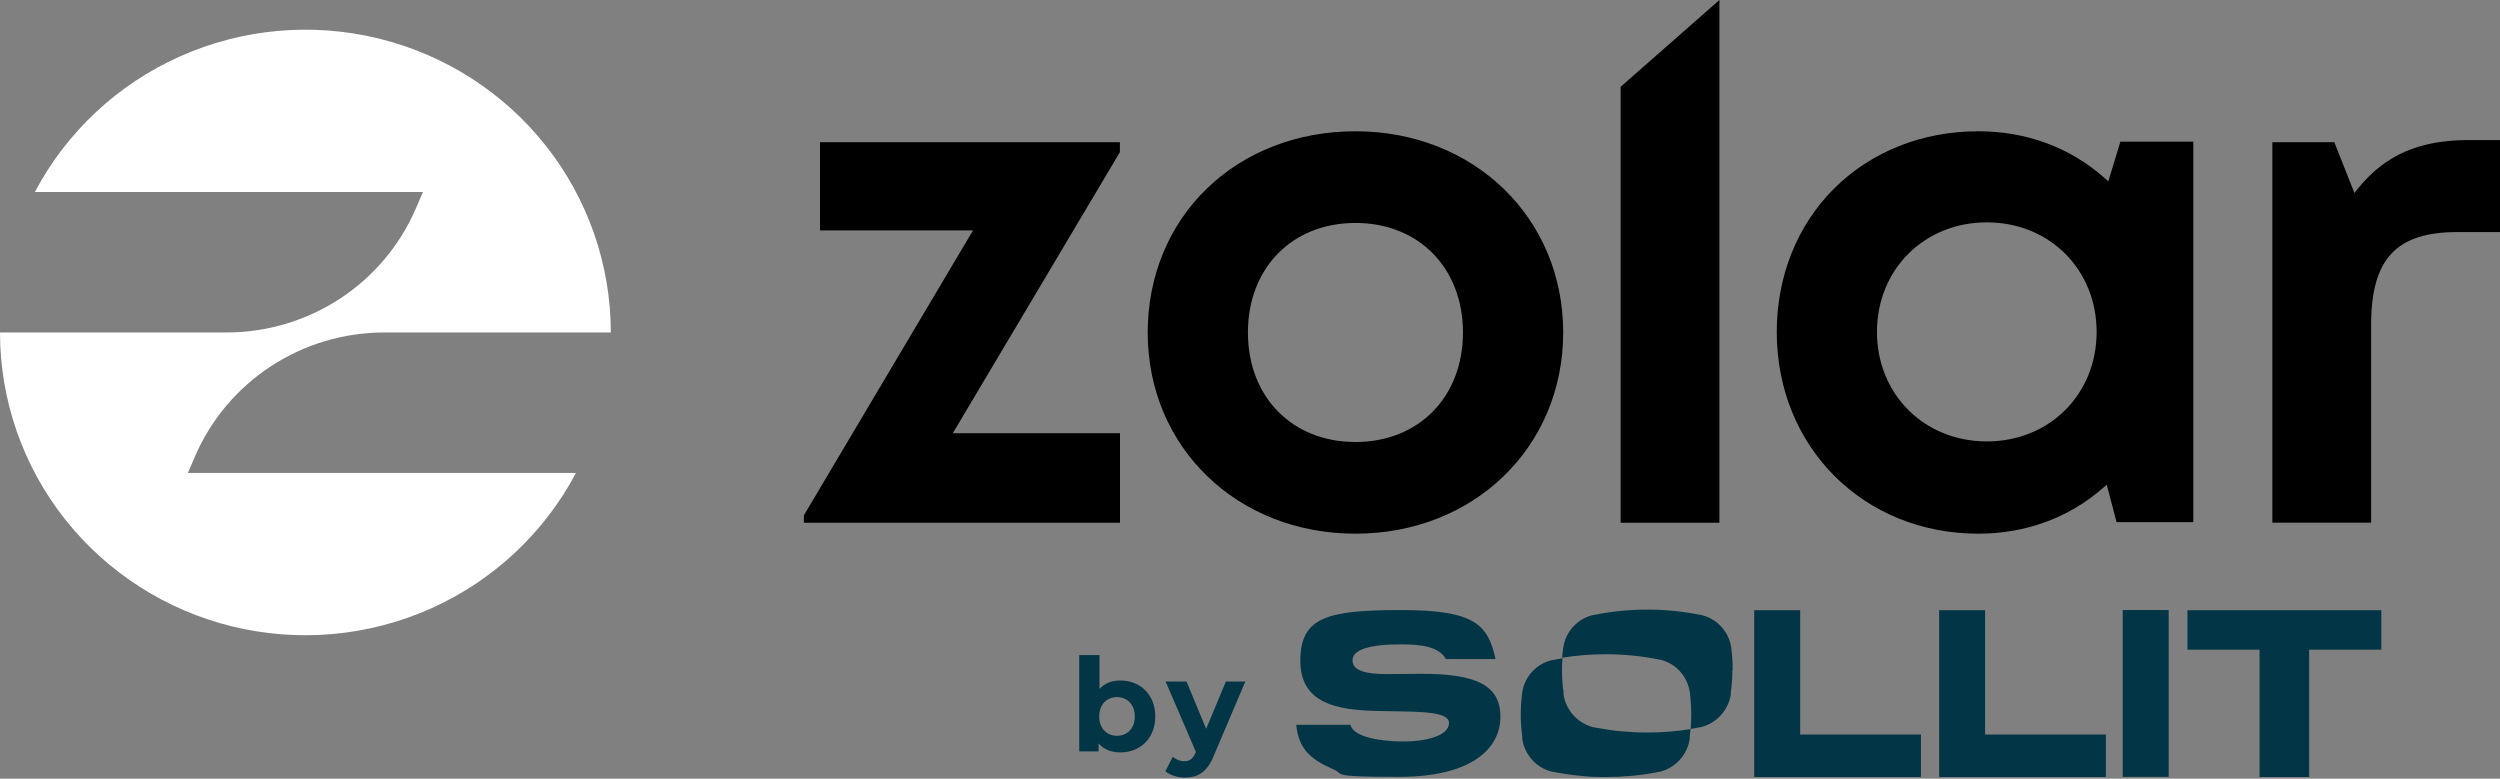 <svg width="366" height="114" viewBox="0 0 366 114" fill="none" xmlns="http://www.w3.org/2000/svg">
<rect x="0" y="0" width="366" height="114" fill="#808080" stroke="none"/>
<g clip-path="url(#clip0_147_39)">
<path d="M139.491 63.42L163.95 22.28V20.821H120.047V33.735H142.447L117.687 75.448V76.524H163.968V63.42H139.491ZM198.437 19.218C189.996 19.218 182.272 22.196 176.686 27.603C171.099 33.011 168.023 40.495 168.023 48.675C168.023 65.467 181.098 78.13 198.437 78.13C215.776 78.13 228.852 65.467 228.852 48.675C228.852 31.882 215.776 19.218 198.437 19.218ZM198.437 64.71C189.168 64.71 182.696 58.116 182.696 48.675C182.696 39.233 189.168 32.64 198.437 32.64C207.705 32.64 214.178 39.233 214.178 48.675C214.178 58.116 207.705 64.71 198.437 64.71ZM237.26 76.525H251.722V0L237.26 12.708V76.525ZM289.616 19.218C281.434 19.218 273.941 22.193 268.52 27.595C263.101 32.993 260.117 40.449 260.117 48.589C260.117 65.43 272.799 78.13 289.616 78.13C296.521 78.13 302.815 75.835 307.819 71.491L308.429 70.961L309.865 76.441H321.098V20.736H310.426L308.658 26.544L308.072 26.027C303.032 21.573 296.65 19.218 289.616 19.218ZM290.877 64.624C281.705 64.624 274.789 57.73 274.789 48.589C274.789 39.447 281.705 32.553 290.877 32.553C300.037 32.553 306.945 39.447 306.945 48.589C306.945 57.73 300.037 64.624 290.877 64.624ZM345.223 27.579L344.683 28.245L341.744 20.817H332.671V76.522H347.132V47.562C347.132 37.91 350.799 33.972 359.79 33.972H366V20.505L361.416 20.503C354.191 20.503 349.197 22.685 345.223 27.579Z" fill="black"/>
<path d="M27.504 69.242L28.533 66.847C30.859 61.445 34.723 56.847 39.645 53.627C44.586 50.393 50.363 48.671 56.268 48.673H89.423C89.419 38.746 86.064 29.112 79.903 21.329C73.735 13.526 65.106 7.999 55.396 5.629C45.686 3.261 35.465 4.187 26.339 8.262C17.223 12.336 9.747 19.322 5.107 28.104H61.92L60.892 30.498C58.566 35.9 54.702 40.498 49.78 43.718C44.839 46.953 39.062 48.675 33.157 48.673H0C0.004 58.6 3.359 68.234 9.52 76.017C15.688 83.82 24.317 89.347 34.027 91.716C43.737 94.085 53.958 93.159 63.084 89.084C72.201 85.01 79.676 78.024 84.316 69.242H27.504Z" fill="white"/>
</g>
<path d="M164.042 99.626C166.911 99.626 169.134 101.678 169.134 104.889C169.134 108.1 166.911 110.152 164.042 110.152C162.674 110.152 161.572 109.715 160.831 108.822V110H158V95.902H160.964V100.861C161.724 100.025 162.769 99.626 164.042 99.626ZM163.529 107.72C165.011 107.72 166.132 106.656 166.132 104.889C166.132 103.122 165.011 102.058 163.529 102.058C162.047 102.058 160.926 103.122 160.926 104.889C160.926 106.656 162.047 107.72 163.529 107.72Z" fill="#023545"/>
<path d="M179.466 99.778H182.316L177.699 110.627C176.711 113.097 175.305 113.838 173.462 113.838C172.417 113.838 171.277 113.496 170.612 112.907L171.695 110.798C172.151 111.197 172.778 111.444 173.367 111.444C174.184 111.444 174.64 111.083 175.039 110.171L175.077 110.076L170.65 99.778H173.709L176.578 106.713L179.466 99.778Z" fill="#023545"/>
<g clip-path="url(#clip1_147_39)">
<path d="M211.71 96.511C210.688 94.711 208.223 94.333 205.158 94.333C200.494 94.333 198.007 95.089 198.007 96.689C198.007 98.289 200.294 98.689 202.982 98.689C205.669 98.689 205.58 98.644 208.09 98.644C215.996 98.644 219.661 100.244 219.661 104.933C219.661 109.622 215.397 113.733 204.847 113.733C194.298 113.733 197.03 113.355 195.097 112.578C191.744 111.111 190.122 109.555 189.767 106.111H197.718C198.118 107.955 202.293 108.555 205.425 108.555C208.556 108.555 212.132 107.8 212.132 105.844C212.132 103.889 206.491 104.244 201.027 104.066C196.119 103.889 190.367 103.155 190.367 96.755C190.367 90.355 194.276 89.311 205.136 89.311C215.996 89.311 217.84 91.489 218.95 96.489H211.732L211.71 96.511Z" fill="#023545"/>
<path d="M263.546 107.533H281.225V113.755H256.816V89.333H263.546V107.533Z" fill="#023545"/>
<path d="M290.619 107.533H308.298V113.755H283.89V89.333H290.619V107.533Z" fill="#023545"/>
<path d="M317.493 113.733H310.763V89.311H317.493V113.733Z" fill="#023545"/>
<path d="M348.632 95.111H338.059V113.755H330.798V95.111H320.248V89.333H348.632V95.111Z" fill="#023545"/>
<path d="M247.489 106.778C247.466 107.133 247.422 107.489 247.378 107.822C247.378 107.822 247.378 107.822 247.378 107.844C247.378 107.844 247.378 107.844 247.378 107.867C247.378 107.889 247.378 107.911 247.378 107.933V107.955C247.378 108.022 247.378 108.067 247.378 108.111C247.378 108.155 247.378 108.222 247.355 108.267C247.355 108.267 247.355 108.311 247.355 108.333C246.933 110.644 245.179 112.467 242.936 113C242.914 113 242.891 113 242.869 113C242.825 113 242.78 113.022 242.714 113.022C242.647 113.022 242.58 113.044 242.514 113.067C240.115 113.533 237.65 113.755 235.118 113.755C232.586 113.755 232.608 113.689 231.365 113.578C230.143 113.467 228.922 113.289 227.722 113.067C227.656 113.067 227.589 113.044 227.522 113.022C227.478 113.022 227.433 113.022 227.367 113C227.367 113 227.323 113 227.3 113C225.035 112.489 223.303 110.644 222.881 108.333C222.881 108.333 222.881 108.289 222.881 108.267C222.881 108.222 222.881 108.155 222.858 108.111C222.858 108.067 222.858 108 222.858 107.955C222.858 107.955 222.858 107.955 222.858 107.933C222.858 107.911 222.858 107.889 222.858 107.867C222.858 107.867 222.858 107.867 222.858 107.844C222.858 107.844 222.858 107.844 222.858 107.822C222.725 106.778 222.636 105.733 222.636 104.667C222.636 103.6 222.703 102.622 222.814 101.644C222.814 101.556 222.836 101.444 222.858 101.356C223.214 99 224.99 97.111 227.3 96.622C227.3 96.622 227.3 96.622 227.323 96.622C227.323 96.622 227.345 96.622 227.367 96.622C227.833 96.533 228.277 96.444 228.744 96.378C228.699 96.978 228.677 97.555 228.677 98.156C228.677 99.222 228.744 100.289 228.899 101.311C228.899 101.311 228.899 101.311 228.899 101.333C228.899 101.333 228.899 101.333 228.899 101.356C228.899 101.378 228.899 101.4 228.899 101.422V101.444C228.899 101.511 228.899 101.556 228.899 101.6C228.899 101.644 228.899 101.711 228.922 101.756C228.922 101.756 228.922 101.8 228.922 101.822C229.344 104.133 231.098 105.955 233.341 106.489C233.363 106.489 233.386 106.489 233.408 106.489C233.452 106.489 233.497 106.511 233.563 106.511C233.63 106.511 233.697 106.533 233.763 106.555C234.962 106.778 236.184 106.955 237.406 107.067C238.649 107.178 239.893 107.244 241.159 107.244C243.335 107.244 245.445 107.067 247.533 106.733L247.489 106.778Z" fill="#023545"/>
<path d="M253.618 98.133C253.618 99.2 253.551 100.267 253.396 101.289C253.396 101.289 253.396 101.289 253.396 101.311C253.396 101.311 253.396 101.311 253.396 101.333C253.396 101.355 253.396 101.378 253.396 101.4V101.422C253.396 101.489 253.396 101.533 253.396 101.578C253.396 101.622 253.396 101.689 253.373 101.733C253.373 101.733 253.373 101.778 253.373 101.8C252.951 104.111 251.197 105.933 248.954 106.467C248.954 106.467 248.909 106.467 248.887 106.467C248.843 106.467 248.798 106.489 248.732 106.489C248.665 106.489 248.598 106.511 248.532 106.533C248.199 106.6 247.865 106.667 247.51 106.711C247.577 106.022 247.599 105.311 247.599 104.6C247.599 103.578 247.532 102.555 247.421 101.578C247.421 101.489 247.421 101.378 247.377 101.289C247.022 98.933 245.245 97.044 242.935 96.555C242.935 96.555 242.935 96.555 242.913 96.555C242.913 96.555 242.891 96.555 242.868 96.555C240.359 96.044 237.76 95.778 235.095 95.778C232.919 95.778 230.787 95.956 228.699 96.289C228.721 95.867 228.765 95.467 228.832 95.044C228.832 94.956 228.832 94.844 228.876 94.755C229.232 92.4 231.009 90.511 233.318 90.022C233.318 90.022 233.318 90.022 233.341 90.022C233.341 90.022 233.363 90.022 233.385 90.022C235.895 89.511 238.493 89.244 241.158 89.244C243.823 89.244 246.422 89.511 248.932 90.022C248.932 90.022 248.954 90.022 248.976 90.022C248.976 90.022 248.976 90.022 248.998 90.022C251.286 90.511 253.085 92.4 253.44 94.755C253.44 94.844 253.462 94.956 253.484 95.044C253.618 96.044 253.662 97.044 253.662 98.067L253.618 98.133Z" fill="#023545"/>
</g>
<defs>
<clipPath id="clip0_147_39">
<rect width="366" height="93" fill="white"/>
</clipPath>
<clipPath id="clip1_147_39">
<rect width="159" height="25" fill="white" transform="translate(189.632 89)"/>
</clipPath>
</defs>
</svg>
